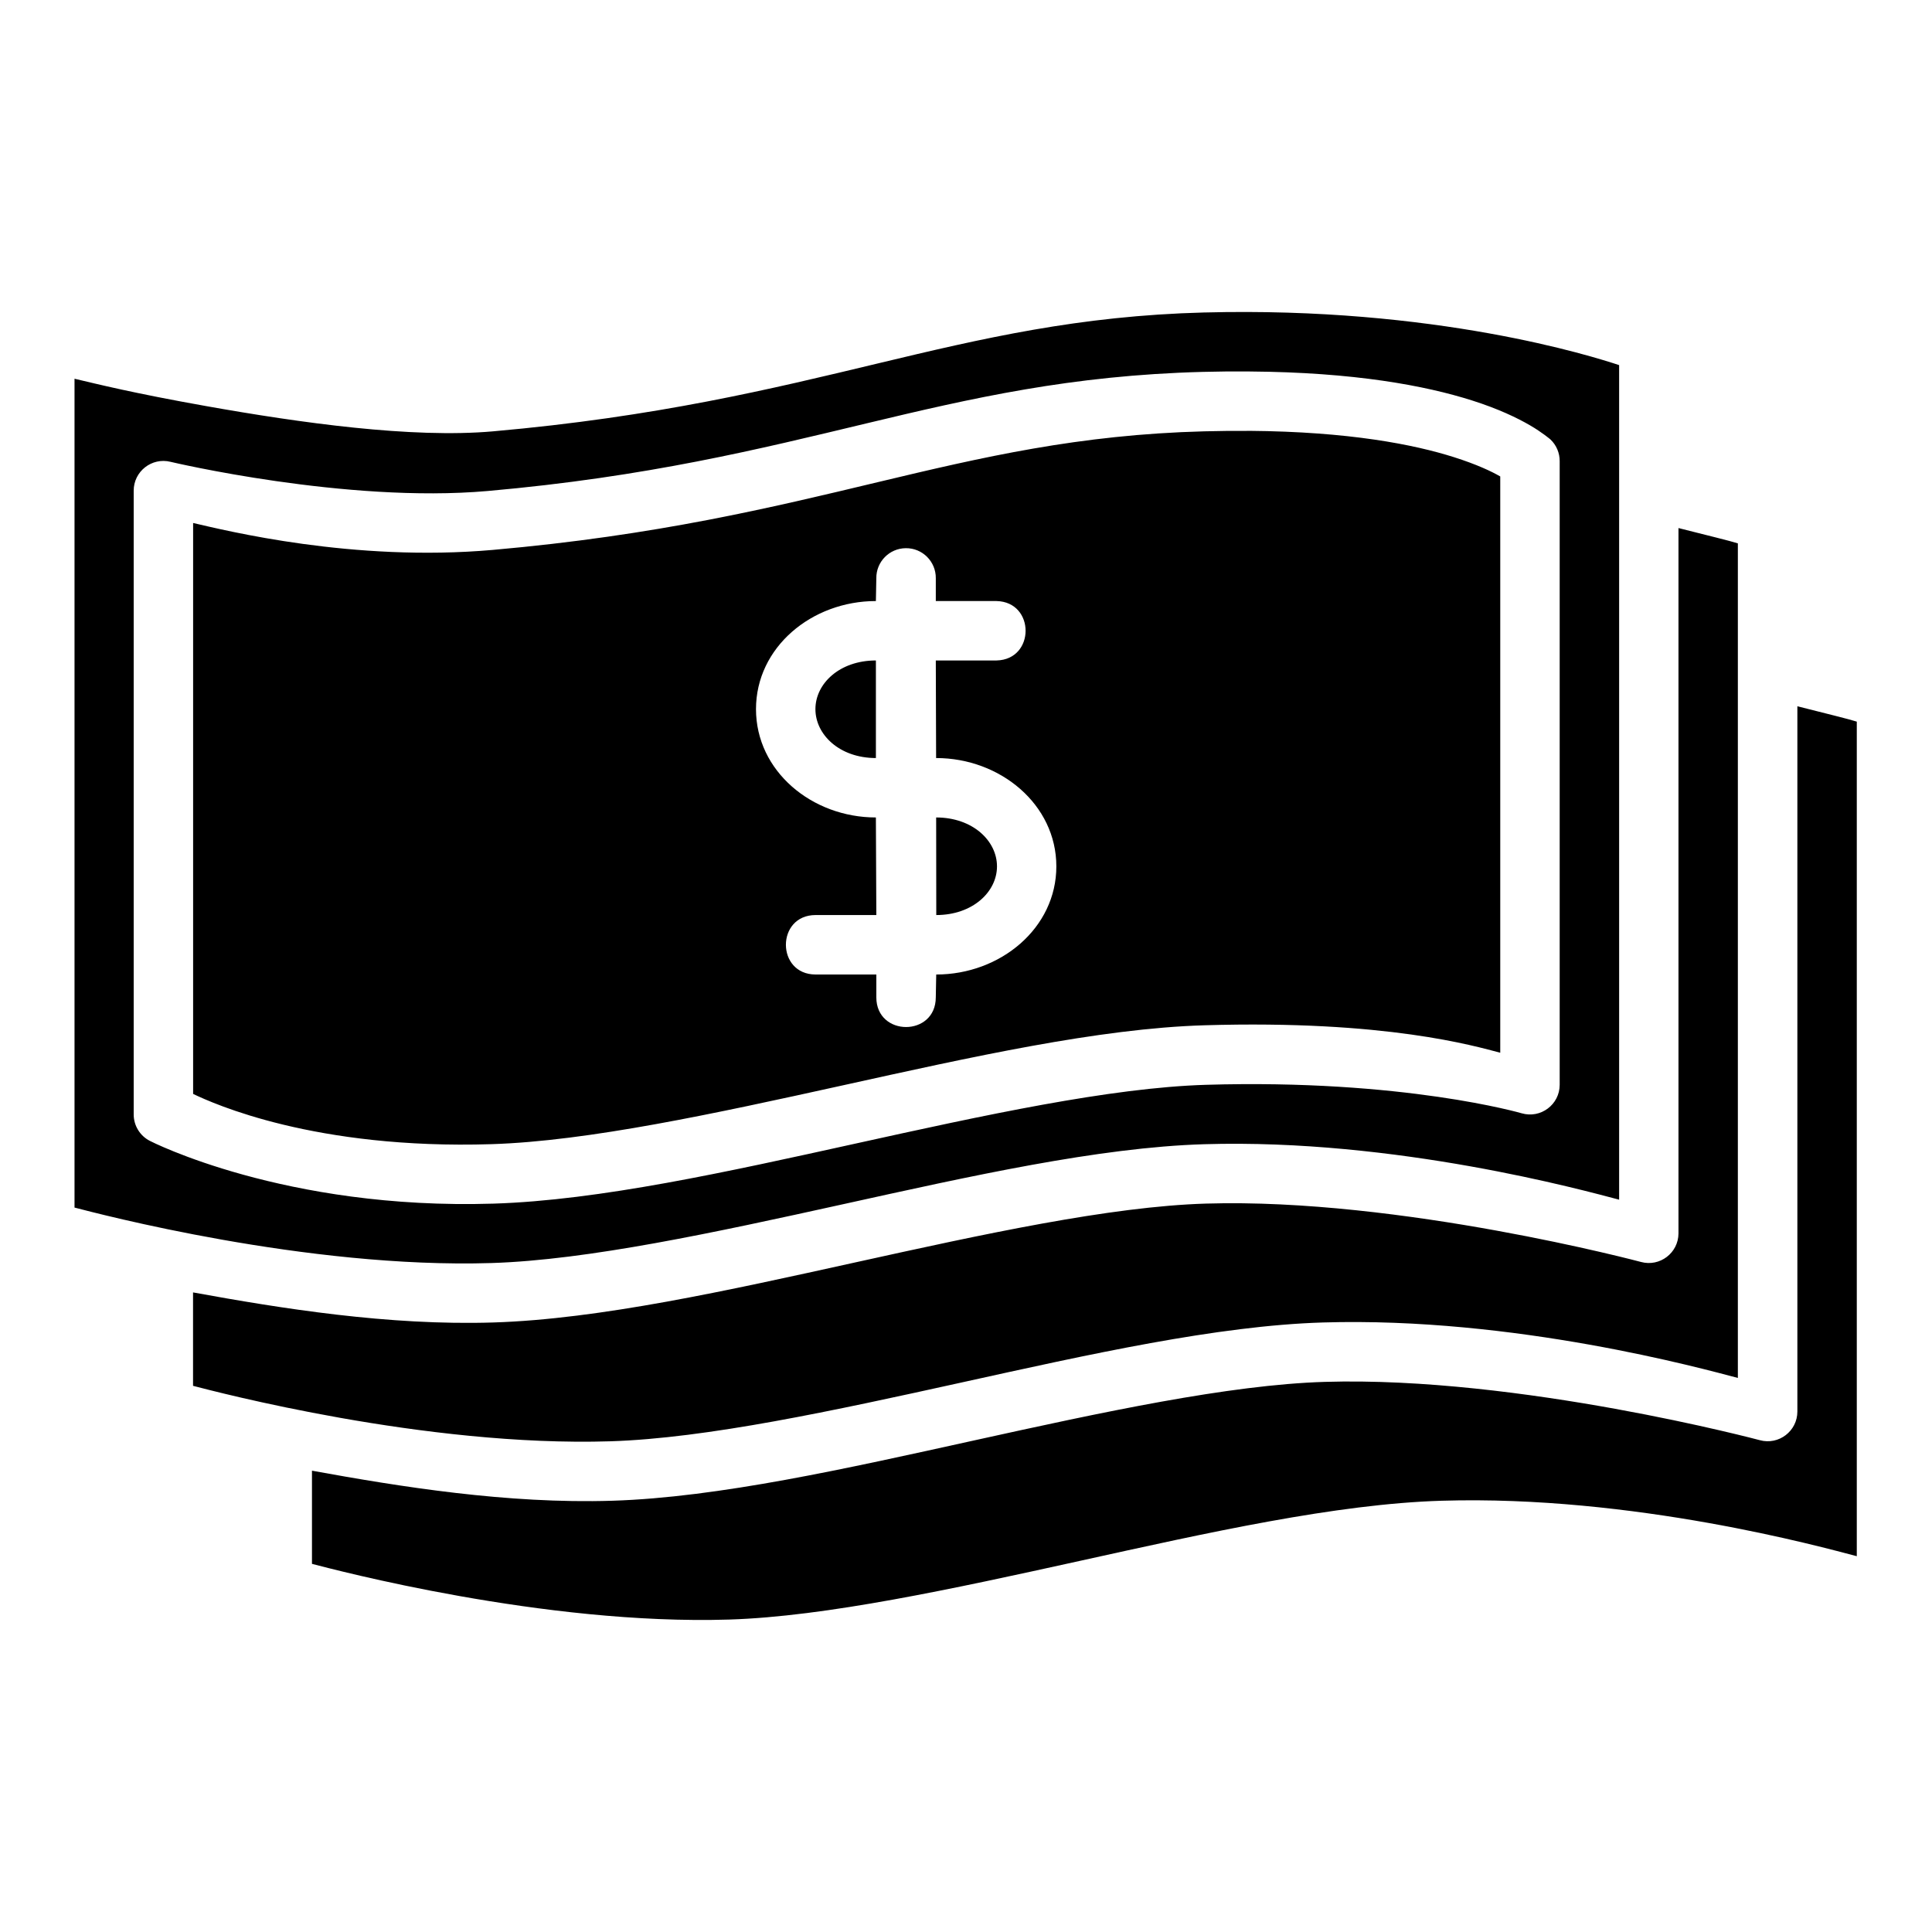 <?xml version="1.0" encoding="UTF-8"?>
<!-- Uploaded to: ICON Repo, www.iconrepo.com, Generator: ICON Repo Mixer Tools -->
<svg fill="#000000" width="800px" height="800px" version="1.1" viewBox="144 144 512 512" xmlns="http://www.w3.org/2000/svg">
 <path d="m463.13 226.81c-66.461 1.746-101.62 23.832-188.51 31.504-21.492 1.898-51.109-2.266-75.953-6.688-19.418-3.453-28.691-5.793-34.918-7.258v219.65c6.008 1.551 61.41 16.238 110.52 14.699 25.555-0.801 59.215-8.098 93.035-15.559s67.852-15.086 95.832-15.93c50.742-1.527 100.6 12.242 109.95 14.699v-221.17c-6.988-2.305-48.652-15.555-109.95-13.945zm12.055 15.637c27.77 0.207 46.539 3.75 58.902 7.672 7.066 2.242 12.016 4.648 15.328 6.566 3.316 1.918 5.473 3.781 5.473 3.781 1.574 1.496 2.457 3.578 2.445 5.75v165.27c-0.008 5.234-5.027 9-10.055 7.551 0 0-31.277-9.129-83.688-7.551-25.457 0.77-59.047 8.113-92.863 15.574-33.82 7.461-67.883 15.035-95.941 15.914-55.418 1.738-91.051-16.621-91.051-16.621-2.625-1.332-4.285-4.019-4.305-6.965v-165.33c-0.016-5.125 4.789-8.902 9.762-7.672 0 0 46.504 11.047 84.023 7.734 84.586-7.469 119.77-29.734 189.5-31.566 4.344-0.117 8.5-0.148 12.469-0.117zm-0.141 15.742c-3.781-0.031-7.746 0.012-11.914 0.117-66.457 1.746-101.62 23.754-188.51 31.426-37.062 3.273-70.785-5.144-79.441-7.133v151.3c5.34 2.555 32.215 14.785 79.09 13.316 25.555-0.801 59.215-8.113 93.035-15.574 33.82-7.461 67.852-15.086 95.832-15.93 48.277-1.453 71.738 5.539 78.445 7.273v-152.72c-2.269-1.312-6.199-3.184-12.254-5.106-10.594-3.359-27.797-6.769-54.273-6.981zm113.77 25.754v186.93c-0.023 5.172-4.941 8.918-9.934 7.562 0 0-63.754-17.023-115.3-15.469-25.457 0.77-59.047 8.113-92.867 15.574-33.82 7.461-67.883 15.051-95.941 15.93-27.875 0.875-56.367-3.738-79.613-7.965v24.754c5.953 1.539 61.465 16.238 110.59 14.699 25.555-0.801 59.215-8.113 93.035-15.574 33.82-7.461 67.836-15.07 95.816-15.914 50.742-1.527 100.6 12.242 109.95 14.699v-221.17c-1.961-0.641-8.535-2.227-15.742-4.059zm-196.82 124.35c0 10.508-15.758 10.508-15.758 0v-6.043l-16.082 0.004c-10.508 0-10.508-15.758 0-15.758h16.082l-0.117-25.859c-16.984 0-31.773-12.309-31.773-28.707 0-16.395 14.785-28.645 31.773-28.645l0.117-6.043c-0.047-4.356 3.441-7.922 7.797-7.965 4.418-0.059 8.016 3.543 7.965 7.965v6.043h16.098c10.266 0.238 10.266 15.516 0 15.746h-16.098l0.082 25.859c17 0 31.863 12.309 31.863 28.707 0 16.395-14.848 28.66-31.832 28.66zm-15.871-89.262c-9.641 0-16.027 6.137-16.027 12.898 0 6.762 6.387 12.961 16.027 12.961zm244.2 12.145v186.88c0.008 5.199-4.934 8.98-9.949 7.609 0 0-63.738-17.008-115.28-15.453-25.457 0.77-59.105 8.055-92.926 15.512-33.82 7.461-67.82 15.109-95.879 15.988-27.875 0.875-56.367-3.738-79.613-7.965v24.691c5.953 1.535 61.449 16.301 110.58 14.762 25.555-0.801 59.215-8.113 93.035-15.574 33.82-7.461 67.793-15.07 95.77-15.914 50.766-1.531 100.7 12.254 110.01 14.699v-221.17c-1.961-0.641-8.535-2.242-15.742-4.074zm-212.11 42.422c0-6.762-6.43-12.961-16.121-12.961l0.031 25.859c9.641 0 16.09-6.137 16.09-12.898z"/>
</svg>